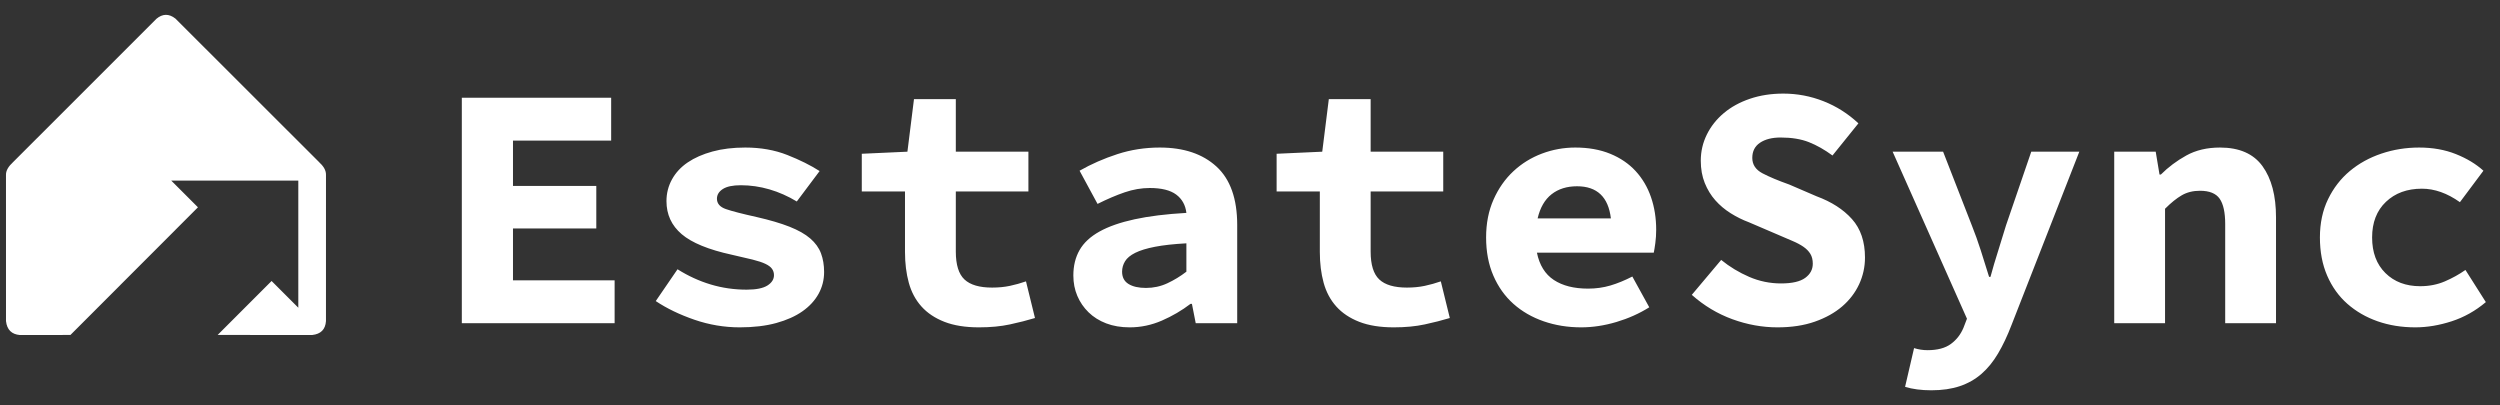 <?xml version="1.0" encoding="UTF-8" standalone="no"?>
<!DOCTYPE svg PUBLIC "-//W3C//DTD SVG 1.1//EN" "http://www.w3.org/Graphics/SVG/1.1/DTD/svg11.dtd">
<svg width="100%" height="100%" viewBox="0 0 2530 410" version="1.1" xmlns="http://www.w3.org/2000/svg" xmlns:xlink="http://www.w3.org/1999/xlink" xml:space="preserve" xmlns:serif="http://www.serif.com/" style="fill-rule:evenodd;clip-rule:evenodd;stroke-linejoin:round;stroke-miterlimit:2;">
    <rect x="0" y="0" width="2530" height="410" fill="#333333" stroke="none"/>
    <g transform="matrix(1,0,0,1,-560,-620)">
        <g id="Logo-Light" serif:id="Logo Light" transform="matrix(1.669,0,0,0.262,728.555,658.012)">
            <rect x="-101" y="-145" width="1516" height="1564" style="fill:none;"/>
            <g transform="matrix(1.107,0,0,1.22,18.303,-246.652)">
                <g transform="matrix(0.541,0,0,3.128,-487.25,-176.163)">
                    <path d="M2656.88,477.97C2651.74,477.97 2646.96,477.678 2642.53,477.095C2638.09,476.511 2634.01,475.636 2630.28,474.47L2639.38,435.27C2643.81,436.67 2648.36,437.37 2653.03,437.37C2663.06,437.37 2670.93,435.27 2676.65,431.07C2682.37,426.87 2686.63,421.386 2689.43,414.62L2692.93,405.52L2617.68,236.47L2668.78,236.47L2697.83,311.02C2701.09,319.186 2704.13,327.645 2706.93,336.395C2709.73,345.145 2712.53,354.07 2715.33,363.17L2716.73,363.17C2719.06,354.536 2721.63,345.845 2724.43,337.095C2727.23,328.345 2729.91,319.653 2732.48,311.02L2758.03,236.47L2806.68,236.47L2738.08,411.82C2733.88,422.786 2729.33,432.411 2724.43,440.695C2719.53,448.978 2713.93,455.861 2707.63,461.345C2701.33,466.828 2694.03,470.97 2685.75,473.77C2677.47,476.57 2667.84,477.97 2656.88,477.97ZM1906.83,390.47C1897.96,397.236 1888.28,402.895 1877.78,407.445C1867.28,411.995 1856.43,414.27 1845.23,414.27C1836.36,414.27 1828.43,412.928 1821.43,410.245C1814.43,407.561 1808.48,403.828 1803.58,399.045C1798.68,394.261 1794.88,388.72 1792.2,382.42C1789.52,376.12 1788.18,369.236 1788.18,361.77C1788.18,351.97 1790.28,343.395 1794.48,336.045C1798.68,328.695 1805.38,322.453 1814.6,317.32C1823.82,312.186 1835.66,308.045 1850.13,304.895C1864.59,301.745 1882.09,299.586 1902.63,298.42C1901.69,290.486 1898.25,284.303 1892.3,279.87C1886.35,275.436 1877.43,273.22 1865.53,273.22C1857.13,273.22 1848.67,274.678 1840.15,277.595C1831.63,280.511 1822.48,284.42 1812.68,289.32L1794.48,255.72C1806.38,248.953 1819.15,243.353 1832.8,238.92C1846.45,234.486 1860.74,232.27 1875.68,232.27C1899.94,232.27 1919.08,238.686 1933.08,251.52C1947.08,264.353 1954.08,284.07 1954.08,310.67L1954.08,410.07L1912.08,410.07L1908.23,390.47L1906.83,390.47ZM3146.88,414.27C3133.11,414.27 3120.39,412.228 3108.73,408.145C3097.06,404.061 3086.85,398.17 3078.1,390.47C3069.35,382.77 3062.53,373.261 3057.63,361.945C3052.73,350.628 3050.28,337.736 3050.28,323.27C3050.28,308.803 3053.02,295.911 3058.5,284.595C3063.98,273.278 3071.33,263.77 3080.55,256.07C3089.77,248.37 3100.44,242.478 3112.58,238.395C3124.71,234.311 3137.43,232.27 3150.73,232.27C3164.49,232.27 3176.92,234.486 3188,238.92C3199.08,243.353 3208.36,248.953 3215.83,255.72L3192.03,287.57C3179.19,278.47 3166.36,273.92 3153.53,273.92C3138.59,273.92 3126.46,278.353 3117.13,287.22C3107.79,296.086 3103.13,308.103 3103.13,323.27C3103.13,338.436 3107.62,350.453 3116.6,359.32C3125.58,368.186 3137.31,372.62 3151.78,372.62C3160.88,372.62 3169.22,370.986 3176.8,367.72C3184.38,364.453 3191.33,360.603 3197.63,356.17L3218.28,388.72C3207.78,397.586 3196.23,404.061 3183.63,408.145C3171.03,412.228 3158.78,414.27 3146.88,414.27ZM1450.43,414.27C1434.79,414.27 1419.51,411.703 1404.58,406.57C1389.64,401.436 1376.58,395.136 1365.38,387.67L1387.43,355.47C1398.16,362.236 1409.36,367.37 1421.03,370.87C1432.69,374.37 1444.83,376.12 1457.43,376.12C1466.99,376.12 1473.99,374.72 1478.43,371.92C1482.86,369.12 1485.08,365.62 1485.08,361.42C1485.08,359.086 1484.43,356.986 1483.15,355.12C1481.87,353.253 1479.65,351.561 1476.5,350.045C1473.35,348.528 1468.98,347.07 1463.38,345.67C1457.78,344.27 1450.78,342.636 1442.38,340.77C1418.81,335.636 1401.89,328.695 1391.63,319.945C1381.36,311.195 1376.23,300.053 1376.23,286.52C1376.23,278.586 1378.09,271.236 1381.83,264.47C1385.56,257.703 1390.87,251.986 1397.75,247.32C1404.63,242.653 1412.98,238.978 1422.78,236.295C1432.58,233.611 1443.66,232.27 1456.03,232.27C1471.66,232.27 1485.83,234.778 1498.55,239.795C1511.27,244.811 1522.18,250.236 1531.28,256.07L1508.18,286.87C1499.31,281.503 1490.09,277.42 1480.53,274.62C1470.96,271.82 1461.28,270.42 1451.48,270.42C1443.31,270.42 1437.24,271.703 1433.28,274.27C1429.31,276.836 1427.33,280.103 1427.33,284.07C1427.33,288.97 1430.36,292.47 1436.43,294.57C1442.49,296.67 1452.88,299.353 1467.58,302.62C1480.88,305.653 1491.96,308.92 1500.83,312.42C1509.69,315.92 1516.69,319.886 1521.83,324.32C1526.96,328.753 1530.58,333.77 1532.68,339.37C1534.78,344.97 1535.83,351.27 1535.83,358.27C1535.83,366.203 1533.96,373.553 1530.23,380.32C1526.49,387.086 1521.07,392.978 1513.95,397.995C1506.83,403.011 1497.97,406.978 1487.35,409.895C1476.73,412.811 1464.43,414.27 1450.43,414.27ZM2257.53,338.67C2260.09,351.27 2265.81,360.486 2274.68,366.32C2283.54,372.153 2295.09,375.07 2309.33,375.07C2317.26,375.07 2324.78,374.02 2331.9,371.92C2339.02,369.82 2346.43,366.786 2354.13,362.82L2371.28,393.97C2361.24,400.27 2350.16,405.228 2338.03,408.845C2325.89,412.461 2313.99,414.27 2302.33,414.27C2288.79,414.27 2276.13,412.228 2264.35,408.145C2252.57,404.061 2242.36,398.17 2233.73,390.47C2225.09,382.77 2218.33,373.261 2213.43,361.945C2208.53,350.628 2206.08,337.736 2206.08,323.27C2206.08,309.036 2208.58,296.261 2213.6,284.945C2218.62,273.628 2225.33,264.061 2233.73,256.245C2242.13,248.428 2251.75,242.478 2262.6,238.395C2273.45,234.311 2284.71,232.27 2296.38,232.27C2309.68,232.27 2321.46,234.37 2331.73,238.57C2341.99,242.77 2350.57,248.603 2357.45,256.07C2364.33,263.536 2369.53,272.345 2373.03,282.495C2376.53,292.645 2378.28,303.67 2378.28,315.57C2378.28,320.236 2377.98,324.728 2377.4,329.045C2376.82,333.361 2376.29,336.57 2375.83,338.67L2257.53,338.67ZM1669.18,236.47L1742.68,236.47L1742.68,276.72L1669.18,276.72L1669.18,337.62C1669.18,350.92 1672.09,360.311 1677.93,365.795C1683.76,371.278 1693.09,374.02 1705.93,374.02C1712.46,374.02 1718.47,373.436 1723.95,372.27C1729.43,371.103 1734.86,369.586 1740.23,367.72L1749.33,404.82C1741.63,407.153 1733.17,409.311 1723.95,411.295C1714.73,413.278 1704.29,414.27 1692.63,414.27C1678.86,414.27 1667.19,412.403 1657.63,408.67C1648.06,404.936 1640.3,399.745 1634.35,393.095C1628.4,386.445 1624.14,378.453 1621.58,369.12C1619.01,359.786 1617.73,349.403 1617.73,337.97L1617.73,276.72L1573.98,276.72L1573.98,238.57L1620.18,236.47L1626.83,183.27L1669.18,183.27L1669.18,236.47ZM2089.18,236.47L2162.68,236.47L2162.68,276.72L2089.18,276.72L2089.18,337.62C2089.18,350.92 2092.09,360.311 2097.93,365.795C2103.76,371.278 2113.09,374.02 2125.93,374.02C2132.46,374.02 2138.47,373.436 2143.95,372.27C2149.43,371.103 2154.86,369.586 2160.23,367.72L2169.33,404.82C2161.63,407.153 2153.17,409.311 2143.95,411.295C2134.73,413.278 2124.29,414.27 2112.63,414.27C2098.86,414.27 2087.19,412.403 2077.63,408.67C2068.06,404.936 2060.3,399.745 2054.35,393.095C2048.4,386.445 2044.14,378.453 2041.58,369.12C2039.01,359.786 2037.73,349.403 2037.73,337.97L2037.73,276.72L1993.98,276.72L1993.98,238.57L2040.18,236.47L2046.83,183.27L2089.18,183.27L2089.18,236.47ZM2501.13,414.27C2485.73,414.27 2470.5,411.528 2455.45,406.045C2440.4,400.561 2426.69,392.336 2414.33,381.37L2444.08,346.02C2452.71,353.02 2462.16,358.736 2472.43,363.17C2482.69,367.603 2493.43,369.82 2504.63,369.82C2515.83,369.82 2523.99,367.953 2529.13,364.22C2534.26,360.486 2536.83,355.703 2536.83,349.87C2536.83,345.903 2536.01,342.578 2534.38,339.895C2532.74,337.211 2530.41,334.82 2527.38,332.72C2524.34,330.62 2520.61,328.636 2516.18,326.77C2511.74,324.903 2506.84,322.803 2501.48,320.47L2472.08,307.87C2465.78,305.536 2459.65,302.503 2453.7,298.77C2447.75,295.036 2442.56,290.661 2438.13,285.645C2433.69,280.628 2430.13,274.795 2427.45,268.145C2424.77,261.495 2423.43,253.97 2423.43,245.57C2423.43,236.236 2425.47,227.428 2429.55,219.145C2433.63,210.861 2439.35,203.628 2446.7,197.445C2454.05,191.261 2462.86,186.42 2473.13,182.92C2483.39,179.42 2494.71,177.67 2507.08,177.67C2521.08,177.67 2534.61,180.236 2547.68,185.37C2560.74,190.503 2572.53,197.97 2583.03,207.77L2556.78,240.32C2548.84,234.486 2540.91,229.995 2532.98,226.845C2525.04,223.695 2515.48,222.12 2504.28,222.12C2495.64,222.12 2488.7,223.87 2483.45,227.37C2478.2,230.87 2475.58,236.003 2475.58,242.77C2475.58,249.536 2479.02,254.728 2485.9,258.345C2492.78,261.961 2501.83,265.753 2513.03,269.72L2540.68,281.62C2555.84,287.22 2567.8,294.92 2576.55,304.72C2585.3,314.52 2589.68,327.47 2589.68,343.57C2589.68,353.136 2587.69,362.178 2583.73,370.695C2579.76,379.211 2574.04,386.678 2566.58,393.095C2559.11,399.511 2549.89,404.645 2538.93,408.495C2527.96,412.345 2515.36,414.27 2501.13,414.27ZM1320.23,225.27L1220.83,225.27L1220.83,271.12L1305.18,271.12L1305.18,314.17L1220.83,314.17L1220.83,366.67L1323.73,366.67L1323.73,410.07L1169.03,410.07L1169.03,181.87L1320.23,181.87L1320.23,225.27ZM2893.48,410.07L2842.03,410.07L2842.03,236.47L2884.03,236.47L2887.88,259.57L2889.28,259.57C2896.74,252.103 2905.32,245.686 2915,240.32C2924.68,234.953 2936.06,232.27 2949.13,232.27C2968.73,232.27 2983.08,238.57 2992.18,251.17C3001.28,263.77 3005.83,281.036 3005.83,302.97L3005.83,410.07L2954.38,410.07L2954.38,309.62C2954.38,297.953 2952.51,289.436 2948.78,284.07C2945.04,278.703 2938.39,276.02 2928.83,276.02C2921.83,276.02 2915.7,277.536 2910.45,280.57C2905.2,283.603 2899.54,288.153 2893.48,294.22L2893.48,410.07ZM1861.68,374.37C1869.38,374.37 1876.61,372.795 1883.38,369.645C1890.14,366.495 1896.56,362.586 1902.63,357.92L1902.63,329.22C1889.79,329.92 1879.18,331.086 1870.78,332.72C1862.38,334.353 1855.73,336.395 1850.83,338.845C1845.93,341.295 1842.48,344.153 1840.5,347.42C1838.52,350.686 1837.53,354.186 1837.53,357.92C1837.53,363.52 1839.68,367.661 1844,370.345C1848.32,373.028 1854.21,374.37 1861.68,374.37ZM2298.13,271.47C2287.86,271.47 2279.28,274.153 2272.4,279.52C2265.52,284.886 2260.79,293.053 2258.23,304.02L2332.43,304.02C2329.86,282.32 2318.43,271.47 2298.13,271.47Z" style="fill:white;fill-rule:nonzero;"/>
                </g>
                <g transform="matrix(0.541,0,0,3.128,-4512.81,-18461.8)">
                    <path d="M8342.81,6138.56L8315.75,6111.5L8444.44,6111.5L8444.44,6240.19L8417.38,6213.13L8362.77,6267.75L8458.5,6267.8C8467.12,6266.88 8471.86,6262.29 8472.44,6253.75L8472.46,6105.75C8472.56,6100.77 8469.64,6096.67 8465.55,6092.9L8320.05,5947.56C8313.41,5942.34 8307.03,5942.59 8300.88,5947.67L8155.6,6092.87C8151.07,6097.05 8148.35,6101.32 8148.47,6105.75L8148.49,6253.75C8149.49,6262.64 8154.34,6267.12 8162.5,6267.82L8213.73,6267.76L8342.81,6138.56Z" style="fill:white;"/>
                </g>
            </g>
        </g>
    </g>
</svg>
